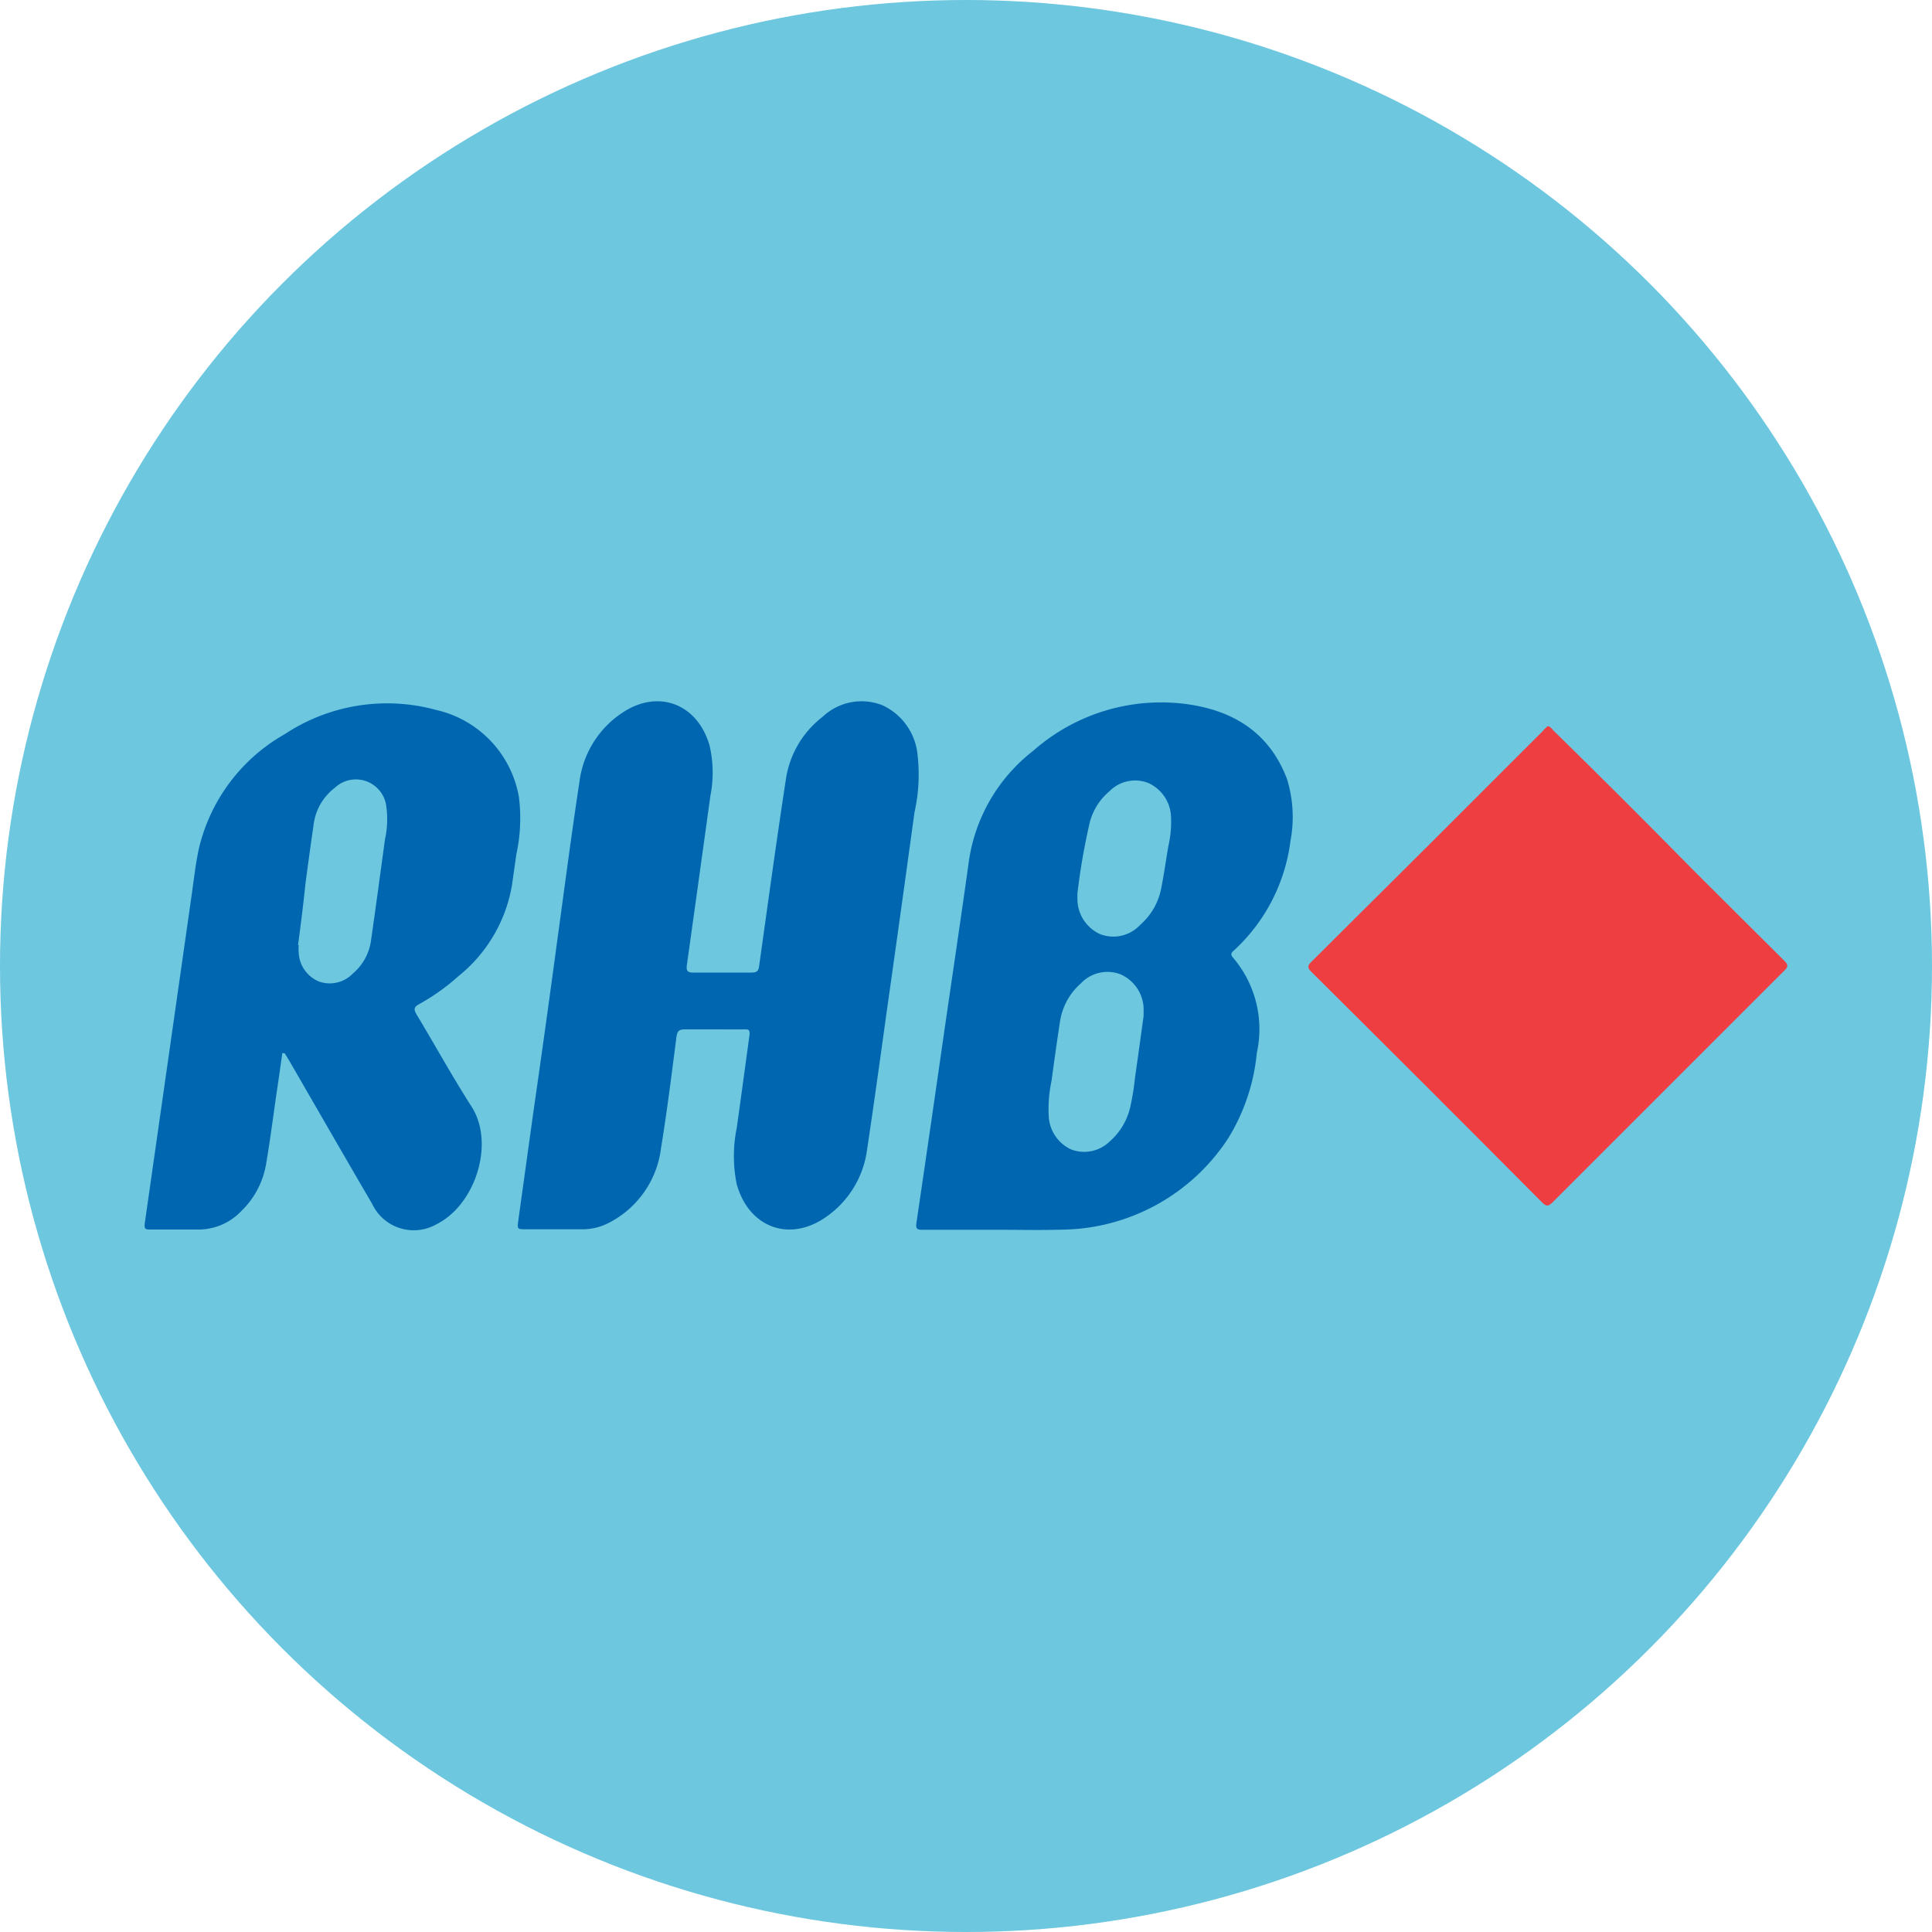 <svg id="Layer_1" data-name="Layer 1" xmlns="http://www.w3.org/2000/svg" viewBox="0 0 150 150"><circle cx="75" cy="75" r="75" fill="#6cc7df"/><path d="M55.41,79.92c-.73,0-1.47,0-2.2,0-.45,0-.62.09-.69.58-.37,2.89-.73,5.77-1.2,8.65A7.54,7.54,0,0,1,47.15,95a4.38,4.38,0,0,1-2,.44H40.84c-.67,0-.69,0-.6-.67l1.14-8.21q1-6.93,1.93-13.87c.55-4,1.07-8,1.68-12a7.55,7.55,0,0,1,3.28-5.32c2.8-1.91,5.88-.75,6.82,2.51a9.3,9.3,0,0,1,.06,3.93q-.9,6.54-1.82,13.1c-.07.46.05.61.53.6,1.5,0,3,0,4.5,0,.4,0,.53-.12.58-.52.68-4.84,1.34-9.68,2.08-14.51a7.49,7.49,0,0,1,2.84-4.82,4.4,4.4,0,0,1,4.66-.9,4.73,4.73,0,0,1,2.72,3.86A13.38,13.38,0,0,1,71,63.07q-1.06,7.75-2.16,15.5c-.5,3.61-1,7.22-1.54,10.82a7.54,7.54,0,0,1-3.16,5.09c-2.84,2-6,.83-6.94-2.54a10.85,10.85,0,0,1,0-4.36c.34-2.43.67-4.86,1-7.29,0-.31-.07-.38-.35-.37C57.06,79.93,56.23,79.92,55.41,79.92Z" fill="#0066b0"/><path d="M77.61,95.48c-2,0-4,0-6,0-.41,0-.52-.08-.46-.52q1.11-7.53,2.18-15c.63-4.35,1.28-8.69,1.88-13a13.22,13.22,0,0,1,5-8.66A15,15,0,0,1,92,54.65c3.68.47,6.54,2.18,7.92,5.83a10,10,0,0,1,.27,4.82,13.92,13.92,0,0,1-4.32,8.43c-.18.17-.42.3-.14.62a8.54,8.54,0,0,1,1.85,7.39,15.43,15.43,0,0,1-2.2,6.6,15.62,15.62,0,0,1-13,7.13C80.76,95.52,79.18,95.48,77.61,95.48ZM88.79,78.87h0c0-.2,0-.4,0-.6a3,3,0,0,0-1.81-2.63,2.83,2.83,0,0,0-3.08.73,4.89,4.89,0,0,0-1.6,2.93c-.24,1.54-.45,3.08-.66,4.62a10.48,10.48,0,0,0-.22,2.68,3,3,0,0,0,1.76,2.65,2.84,2.84,0,0,0,3-.65A5,5,0,0,0,87.74,86a18.25,18.25,0,0,0,.38-2.33C88.35,82.1,88.57,80.48,88.79,78.87Zm-5.14-9.5c0,.13,0,.26,0,.38a3,3,0,0,0,1.75,2.77,2.84,2.84,0,0,0,3.13-.72A5,5,0,0,0,90.15,69c.22-1.09.37-2.2.56-3.3a8.36,8.36,0,0,0,.21-2.23,3,3,0,0,0-1.79-2.69,2.8,2.8,0,0,0-3,.66,4.69,4.69,0,0,0-1.51,2.37A49.75,49.75,0,0,0,83.65,69.37Z" fill="#0066b0"/><path d="M21.92,81.76c-.16,1.14-.32,2.27-.49,3.4-.25,1.76-.48,3.52-.78,5.27A6.58,6.58,0,0,1,18.76,94a4.6,4.6,0,0,1-3.49,1.46c-1.19,0-2.38,0-3.57,0-.37,0-.52,0-.46-.48q1.81-12.65,3.61-25.28c.19-1.28.32-2.58.6-3.85A13.84,13.84,0,0,1,22.11,57a14.39,14.39,0,0,1,11.75-1.88,8.4,8.4,0,0,1,6.43,6.78,13.12,13.12,0,0,1-.2,4.42c-.11.8-.23,1.6-.34,2.4a11.54,11.54,0,0,1-4.17,7.08,16.57,16.57,0,0,1-3,2.14c-.41.22-.5.38-.24.82,1.44,2.39,2.78,4.83,4.28,7.17,1.8,2.82.32,7.59-2.73,9.12a3.57,3.57,0,0,1-5-1.59c-2.15-3.68-4.28-7.38-6.41-11.07-.12-.2-.25-.4-.37-.61Zm1.22-8.38h.05a3.37,3.37,0,0,0,0,.55,2.55,2.55,0,0,0,1.56,2.27,2.49,2.49,0,0,0,2.64-.61,4.06,4.06,0,0,0,1.41-2.54c.38-2.62.73-5.25,1.09-7.88a7.24,7.24,0,0,0,.11-2.5,2.38,2.38,0,0,0-4-1.51,4.27,4.27,0,0,0-1.66,2.93q-.33,2.28-.63,4.56C23.55,70.22,23.35,71.8,23.14,73.38Z" fill="#0066b0"/><path d="M120.17,56.37c.22.05.32.22.44.35Q126,62,131.31,67.4c2.4,2.39,4.79,4.79,7.2,7.17.3.3.38.46,0,.81q-9,9-18,18c-.32.31-.47.27-.76,0q-8.94-9-17.92-17.91c-.31-.31-.36-.47,0-.81q9-8.93,17.94-17.89C119.93,56.58,120.06,56.48,120.17,56.37Z" fill="#ee3e42"/></svg>